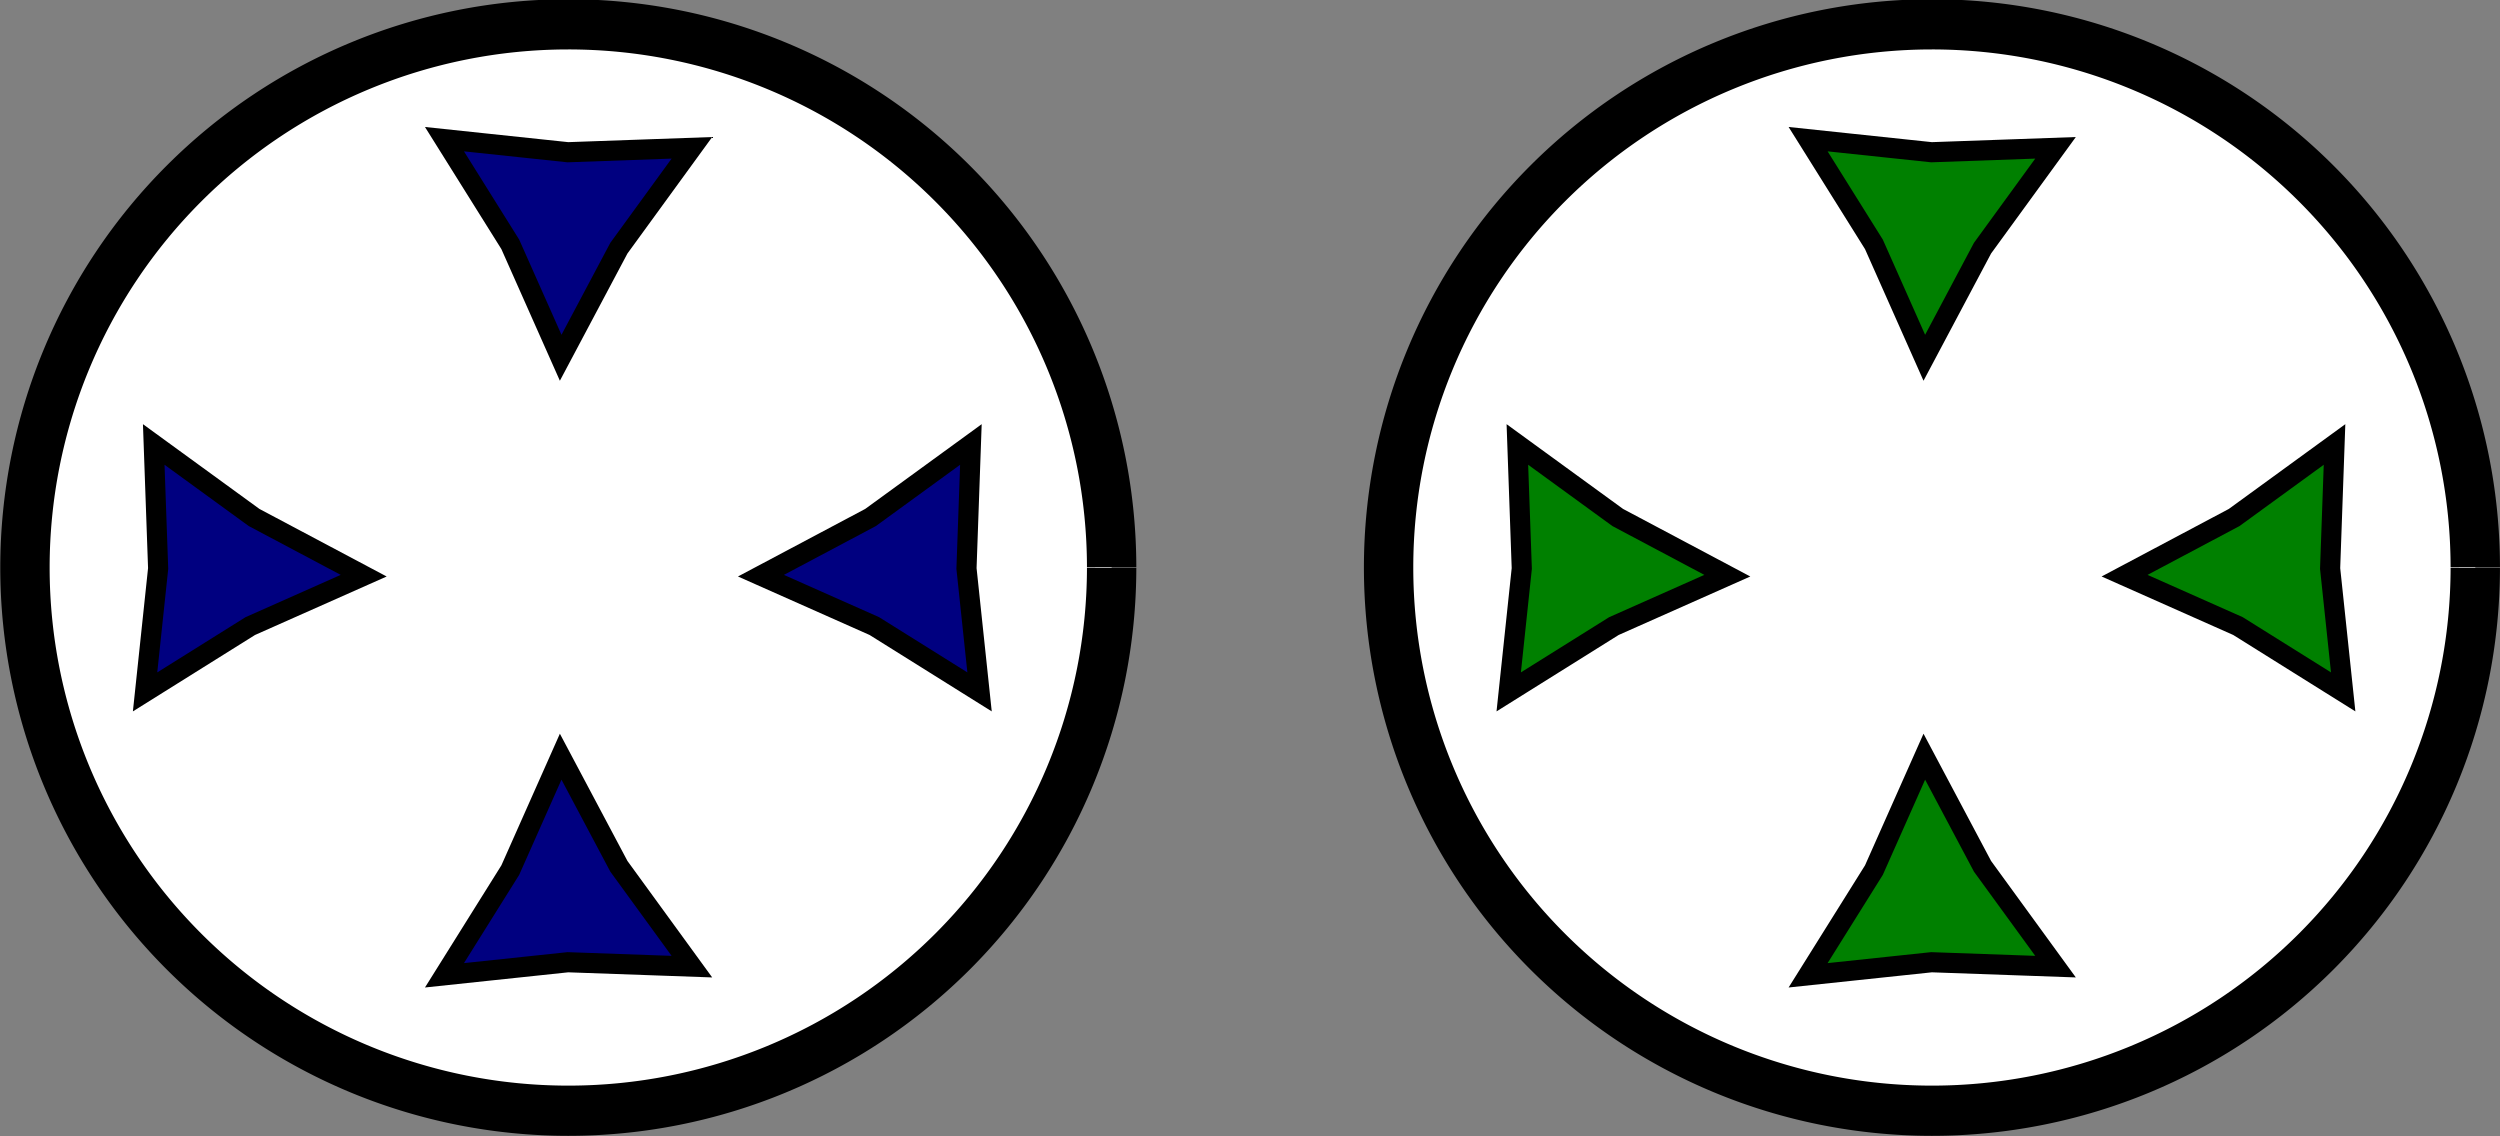 <?xml version="1.0" encoding="UTF-8" standalone="no"?>
<!-- Created with Inkscape (http://www.inkscape.org/) -->
<svg
   xmlns:dc="http://purl.org/dc/elements/1.1/"
   xmlns:cc="http://web.resource.org/cc/"
   xmlns:rdf="http://www.w3.org/1999/02/22-rdf-syntax-ns#"
   xmlns:svg="http://www.w3.org/2000/svg"
   xmlns="http://www.w3.org/2000/svg"
   xmlns:sodipodi="http://sodipodi.sourceforge.net/DTD/sodipodi-0.dtd"
   xmlns:inkscape="http://www.inkscape.org/namespaces/inkscape"
   width="660"
   height="300"
   id="svg3658"
   sodipodi:version="0.32"
   inkscape:version="0.44.1"
   version="1.0"
   sodipodi:docbase="/home/lok/pygameLesson/seaWar-2/data"
   sodipodi:docname="focus.svg">
  <rect width="100%" height="100%" fill="#808080" stroke="none"/>
  <defs
     id="defs3660" />
  <sodipodi:namedview
     id="base"
     pagecolor="#ffffff"
     bordercolor="#666666"
     borderopacity="1.0"
     gridtolerance="10000"
     guidetolerance="10"
     objecttolerance="10"
     inkscape:pageopacity="0.0"
     inkscape:pageshadow="2"
     inkscape:zoom="0.67155559"
     inkscape:cx="286.97223"
     inkscape:cy="275.64856"
     inkscape:document-units="px"
     inkscape:current-layer="layer1"
     showgrid="true"
     showguides="false"
     inkscape:window-width="1024"
     inkscape:window-height="693"
     inkscape:window-x="0"
     inkscape:window-y="25" />
  <g
     inkscape:label="Layer 1"
     inkscape:groupmode="layer"
     id="layer1"
     transform="translate(-100,-212.362)">
    <g
       id="g4589"
       transform="translate(-161.768,-42.891)">
      <path
         transform="matrix(1.226,0,0,1.247,94.265,-150.203)"
         sodipodi:open="true"
         sodipodi:end="6.2820279"
         sodipodi:start="0"
         d="M 376,445.362 A 117,115 0 1 1 376,445.229"
         sodipodi:ry="115"
         sodipodi:rx="117"
         sodipodi:cy="445.36218"
         sodipodi:cx="259"
         id="path4557"
         style="fill:white;fill-opacity:1;stroke:black;stroke-width:10.63;stroke-miterlimit:4;stroke-dasharray:none;stroke-opacity:1"
         sodipodi:type="arc" />
      <path
         transform="matrix(0.5,0,0,0.5,303.108,442.551)"
         d="M 152,140.362 L 186.753,84.815 L 213.359,24.937 L 244.088,82.807 L 282.641,135.788 L 217.159,133.464 L 152,140.362 z "
         inkscape:randomized="0"
         inkscape:rounded="0"
         inkscape:flatsided="false"
         sodipodi:arg2="3.6301909"
         sodipodi:arg1="2.5829933"
         sodipodi:r2="33.122265"
         sodipodi:r1="75.471848"
         sodipodi:cy="100.36218"
         sodipodi:cx="216"
         sodipodi:sides="3"
         id="path4559"
         style="fill:navy;fill-opacity:1;stroke:black;stroke-width:10.63;stroke-miterlimit:4;stroke-dasharray:none;stroke-opacity:1"
         sodipodi:type="star" />
      <path
         transform="matrix(0,-0.5,0.5,0,450.189,513.914)"
         d="M 152,140.362 L 186.753,84.815 L 213.359,24.937 L 244.088,82.807 L 282.641,135.788 L 217.159,133.464 L 152,140.362 z "
         inkscape:randomized="0"
         inkscape:rounded="0"
         inkscape:flatsided="false"
         sodipodi:arg2="3.6301909"
         sodipodi:arg1="2.5829933"
         sodipodi:r2="33.122265"
         sodipodi:r1="75.471848"
         sodipodi:cy="100.36218"
         sodipodi:cx="216"
         sodipodi:sides="3"
         id="path4561"
         style="fill:navy;fill-opacity:1;stroke:black;stroke-width:10.63;stroke-miterlimit:4;stroke-dasharray:none;stroke-opacity:1"
         sodipodi:type="star" />
      <path
         transform="matrix(0,-0.5,-0.5,0,370.249,513.914)"
         d="M 152,140.362 L 186.753,84.815 L 213.359,24.937 L 244.088,82.807 L 282.641,135.788 L 217.159,133.464 L 152,140.362 z "
         inkscape:randomized="0"
         inkscape:rounded="0"
         inkscape:flatsided="false"
         sodipodi:arg2="3.6301909"
         sodipodi:arg1="2.5829933"
         sodipodi:r2="33.122265"
         sodipodi:r1="75.471848"
         sodipodi:cy="100.36218"
         sodipodi:cx="216"
         sodipodi:sides="3"
         id="path4563"
         style="fill:navy;fill-opacity:1;stroke:black;stroke-width:10.63;stroke-miterlimit:4;stroke-dasharray:none;stroke-opacity:1"
         sodipodi:type="star" />
      <path
         transform="matrix(0.5,0,0,-0.5,303.108,362.173)"
         d="M 152,140.362 L 186.753,84.815 L 213.359,24.937 L 244.088,82.807 L 282.641,135.788 L 217.159,133.464 L 152,140.362 z "
         inkscape:randomized="0"
         inkscape:rounded="0"
         inkscape:flatsided="false"
         sodipodi:arg2="3.6301909"
         sodipodi:arg1="2.5829933"
         sodipodi:r2="33.122265"
         sodipodi:r1="75.471848"
         sodipodi:cy="100.36218"
         sodipodi:cx="216"
         sodipodi:sides="3"
         id="path4565"
         style="fill:navy;fill-opacity:1;stroke:black;stroke-width:10.63;stroke-miterlimit:4;stroke-dasharray:none;stroke-opacity:1"
         sodipodi:type="star" />
    </g>
    <g
       id="g4596"
       transform="translate(-160,-20)">
      <path
         transform="matrix(1.226,0,0,1.247,452.497,-173.094)"
         sodipodi:open="true"
         sodipodi:end="6.2820279"
         sodipodi:start="0"
         d="M 376,445.362 A 117,115 0 1 1 376,445.229"
         sodipodi:ry="115"
         sodipodi:rx="117"
         sodipodi:cy="445.36218"
         sodipodi:cx="259"
         id="path4579"
         style="fill:white;fill-opacity:1;stroke:black;stroke-width:10.63;stroke-miterlimit:4;stroke-dasharray:none;stroke-opacity:1"
         sodipodi:type="arc" />
      <path
         transform="matrix(0.5,0,0,0.5,661.34,419.66)"
         d="M 152,140.362 L 186.753,84.815 L 213.359,24.937 L 244.088,82.807 L 282.641,135.788 L 217.159,133.464 L 152,140.362 z "
         inkscape:randomized="0"
         inkscape:rounded="0"
         inkscape:flatsided="false"
         sodipodi:arg2="3.6301909"
         sodipodi:arg1="2.5829933"
         sodipodi:r2="33.122265"
         sodipodi:r1="75.471848"
         sodipodi:cy="100.36218"
         sodipodi:cx="216"
         sodipodi:sides="3"
         id="path4581"
         style="fill:green;fill-opacity:1;stroke:black;stroke-width:10.63;stroke-miterlimit:4;stroke-dasharray:none;stroke-opacity:1"
         sodipodi:type="star" />
      <path
         transform="matrix(0,-0.5,0.5,0,808.421,491.022)"
         d="M 152,140.362 L 186.753,84.815 L 213.359,24.937 L 244.088,82.807 L 282.641,135.788 L 217.159,133.464 L 152,140.362 z "
         inkscape:randomized="0"
         inkscape:rounded="0"
         inkscape:flatsided="false"
         sodipodi:arg2="3.6301909"
         sodipodi:arg1="2.5829933"
         sodipodi:r2="33.122265"
         sodipodi:r1="75.471848"
         sodipodi:cy="100.36218"
         sodipodi:cx="216"
         sodipodi:sides="3"
         id="path4583"
         style="fill:green;fill-opacity:1;stroke:black;stroke-width:10.63;stroke-miterlimit:4;stroke-dasharray:none;stroke-opacity:1"
         sodipodi:type="star" />
      <path
         transform="matrix(0,-0.5,-0.5,0,728.481,491.022)"
         d="M 152,140.362 L 186.753,84.815 L 213.359,24.937 L 244.088,82.807 L 282.641,135.788 L 217.159,133.464 L 152,140.362 z "
         inkscape:randomized="0"
         inkscape:rounded="0"
         inkscape:flatsided="false"
         sodipodi:arg2="3.6301909"
         sodipodi:arg1="2.5829933"
         sodipodi:r2="33.122265"
         sodipodi:r1="75.471848"
         sodipodi:cy="100.36218"
         sodipodi:cx="216"
         sodipodi:sides="3"
         id="path4585"
         style="fill:green;fill-opacity:1;stroke:black;stroke-width:10.63;stroke-miterlimit:4;stroke-dasharray:none;stroke-opacity:1"
         sodipodi:type="star" />
      <path
         transform="matrix(0.5,0,0,-0.5,661.34,339.282)"
         d="M 152,140.362 L 186.753,84.815 L 213.359,24.937 L 244.088,82.807 L 282.641,135.788 L 217.159,133.464 L 152,140.362 z "
         inkscape:randomized="0"
         inkscape:rounded="0"
         inkscape:flatsided="false"
         sodipodi:arg2="3.6301909"
         sodipodi:arg1="2.5829933"
         sodipodi:r2="33.122265"
         sodipodi:r1="75.471848"
         sodipodi:cy="100.36218"
         sodipodi:cx="216"
         sodipodi:sides="3"
         id="path4587"
         style="fill:green;fill-opacity:1;stroke:black;stroke-width:10.63;stroke-miterlimit:4;stroke-dasharray:none;stroke-opacity:1"
         sodipodi:type="star" />
    </g>
  </g>
</svg>
